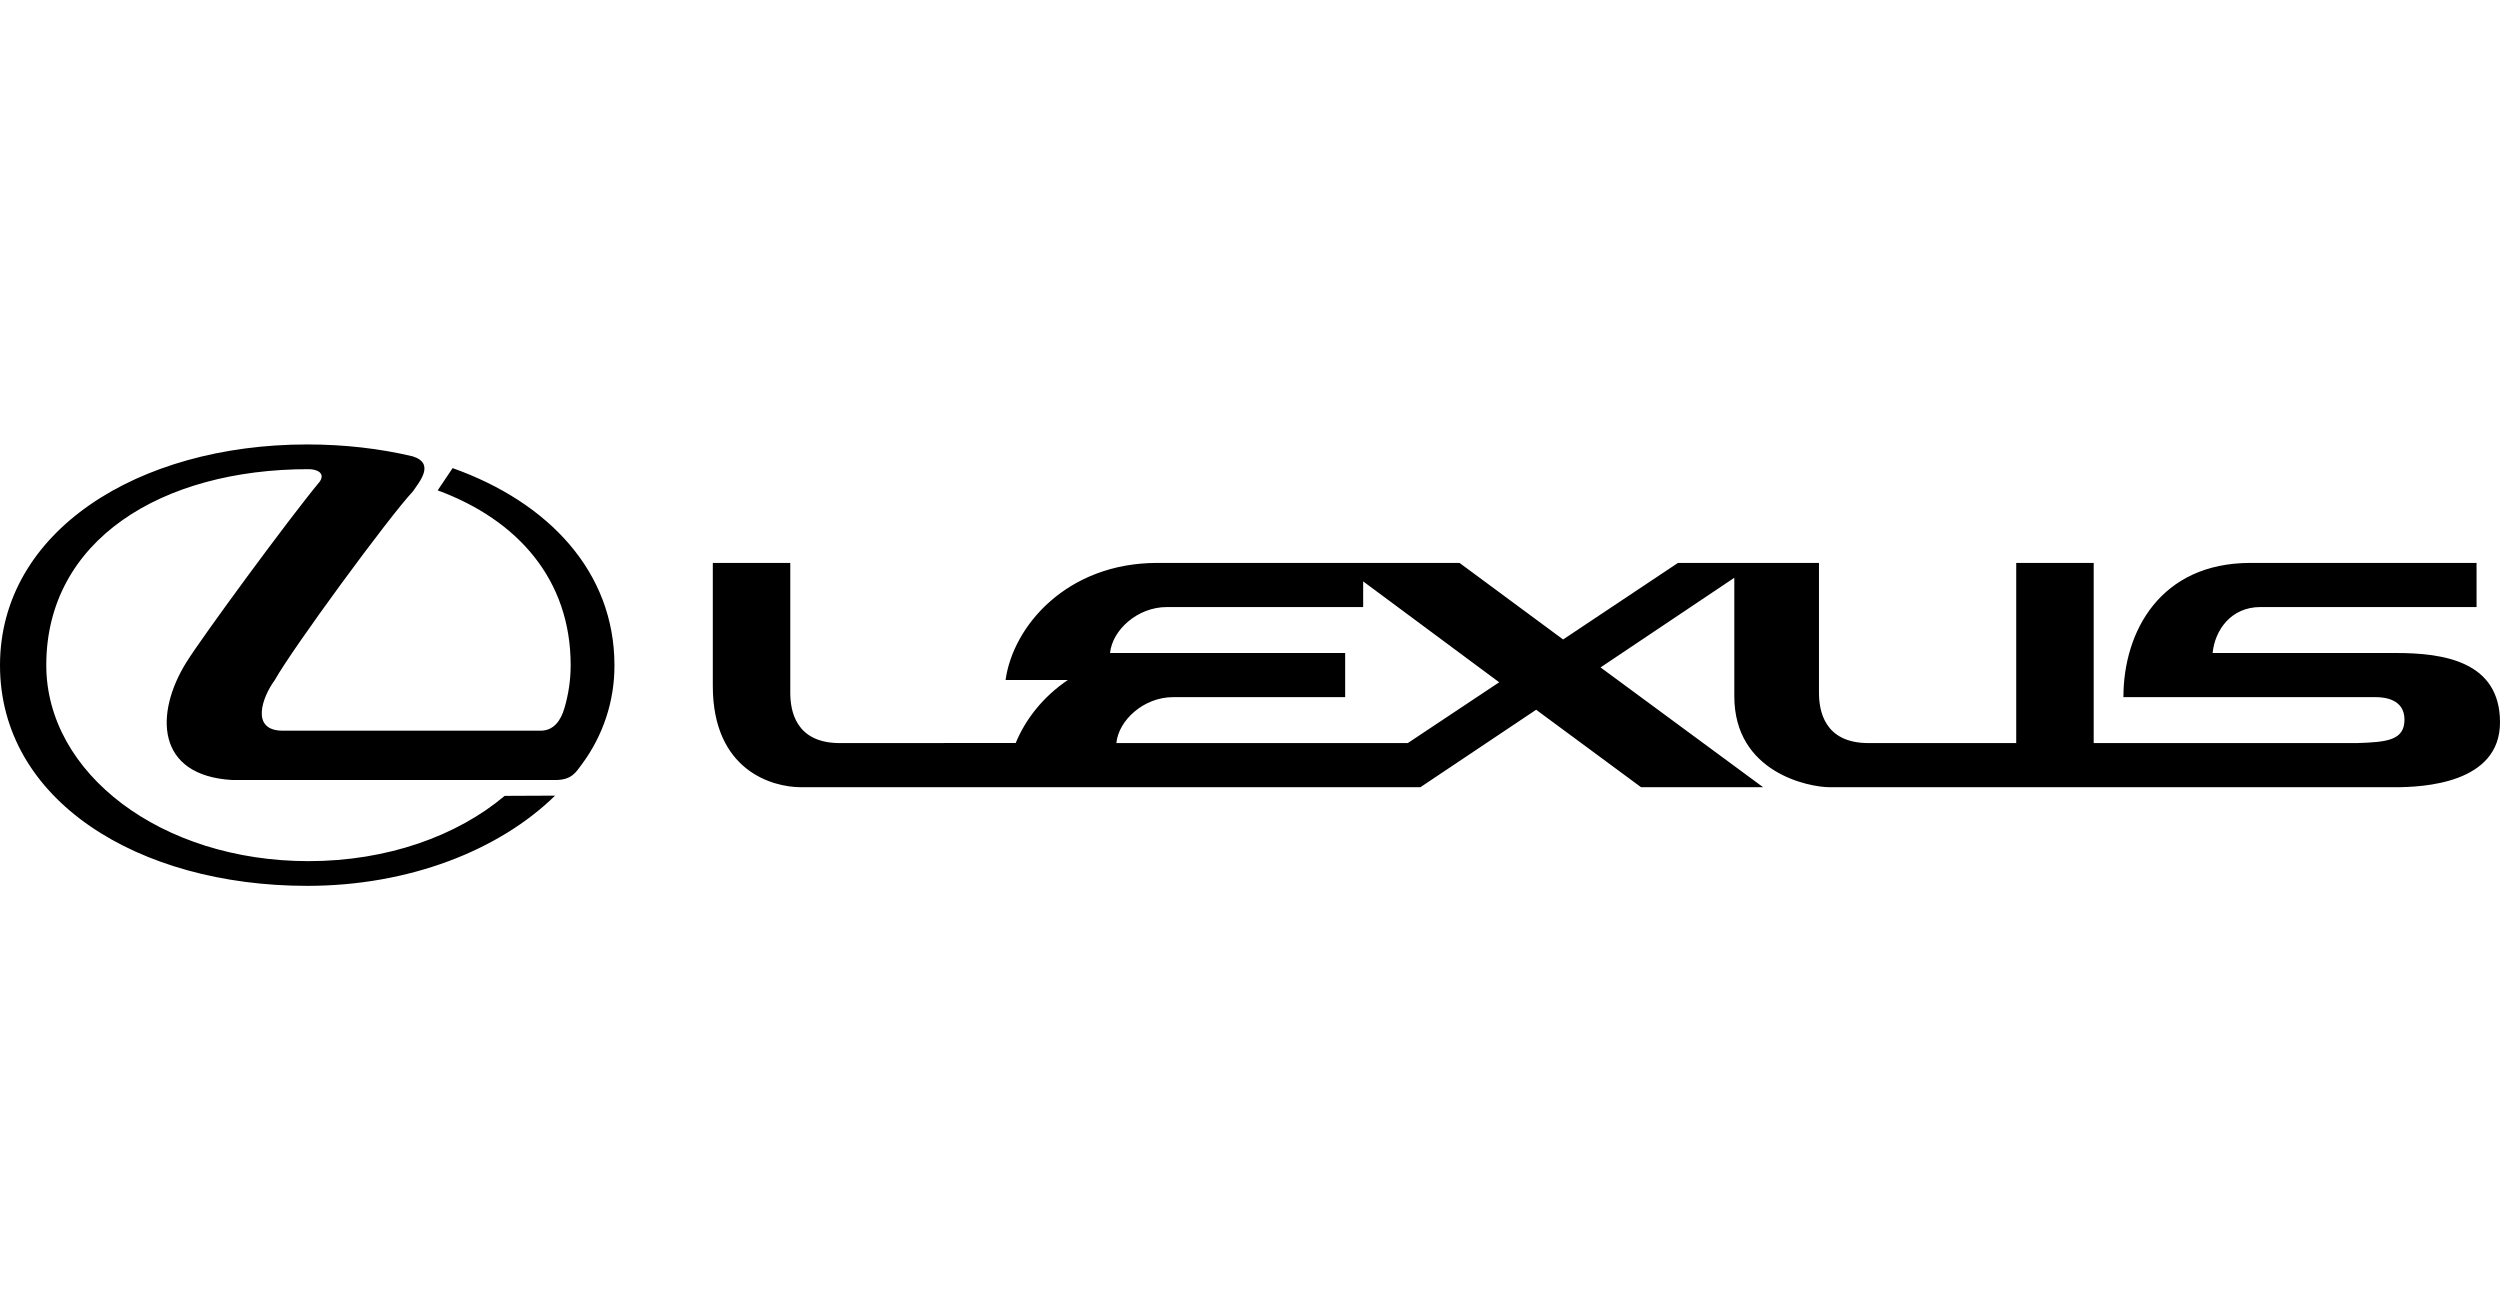 <svg width="90" height="47" viewBox="0 0 90 47" fill="none" xmlns="http://www.w3.org/2000/svg">
<path fill-rule="evenodd" clip-rule="evenodd" d="M86.254 23.508H79.654C79.736 22.681 80.319 21.854 81.373 21.854H89.156V20.265H81.016C77.774 20.265 76.443 22.73 76.443 25.097H85.524C85.832 25.097 86.561 25.162 86.561 25.907C86.561 26.653 85.929 26.718 84.843 26.751H75.373V20.265H72.584V26.751H67.266C65.661 26.751 65.483 25.567 65.483 24.935V20.265H60.407L56.272 23.021L52.543 20.265H41.664C38.421 20.265 36.475 22.519 36.2 24.48H38.443C37.546 25.085 36.911 25.904 36.566 26.748L30.233 26.751C28.628 26.751 28.45 25.567 28.45 24.935V20.265H25.661V24.692C25.661 27.74 27.801 28.34 28.839 28.34H51.134L55.301 25.551L59.079 28.34H63.473L57.62 24.027L62.435 20.8V25.064C62.435 27.82 65.127 28.34 65.873 28.34H86.222C87.227 28.34 90 28.21 90 26.005C90 23.8 87.956 23.508 86.254 23.508ZM50.68 26.751H40.189C40.27 25.924 41.178 25.097 42.232 25.097H48.426V23.508H39.962C40.042 22.681 40.951 21.854 42.005 21.854H49.074V20.93L53.971 24.562L50.68 26.751ZM11.06 31.891C14.722 31.891 17.97 30.613 19.983 28.643L18.169 28.651C16.454 30.093 13.947 31.001 11.105 31.001C5.804 31.001 1.666 27.843 1.666 23.946C1.666 19.451 5.804 16.89 11.105 16.89C11.442 16.891 11.712 17.046 11.51 17.339C10.409 18.665 7.273 22.931 6.701 23.856C5.572 25.679 5.599 27.923 8.364 28.081H19.989C20.583 28.081 20.733 27.802 20.948 27.512C21.714 26.481 22.126 25.23 22.12 23.946C22.118 20.596 19.762 18.086 16.294 16.852L15.757 17.653C18.639 18.716 20.544 20.865 20.544 23.946C20.544 24.48 20.465 25.002 20.317 25.502C20.188 25.937 19.937 26.305 19.46 26.305H10.181C8.992 26.305 9.451 25.079 9.891 24.485C10.53 23.34 14.027 18.575 14.868 17.687C15.083 17.361 15.684 16.686 14.855 16.428C13.672 16.147 12.393 16 11.06 16C4.952 16 0.003 19.137 1.26038e-06 23.946C-0.003 28.799 4.952 31.891 11.06 31.891Z" fill="black"/>
</svg>
